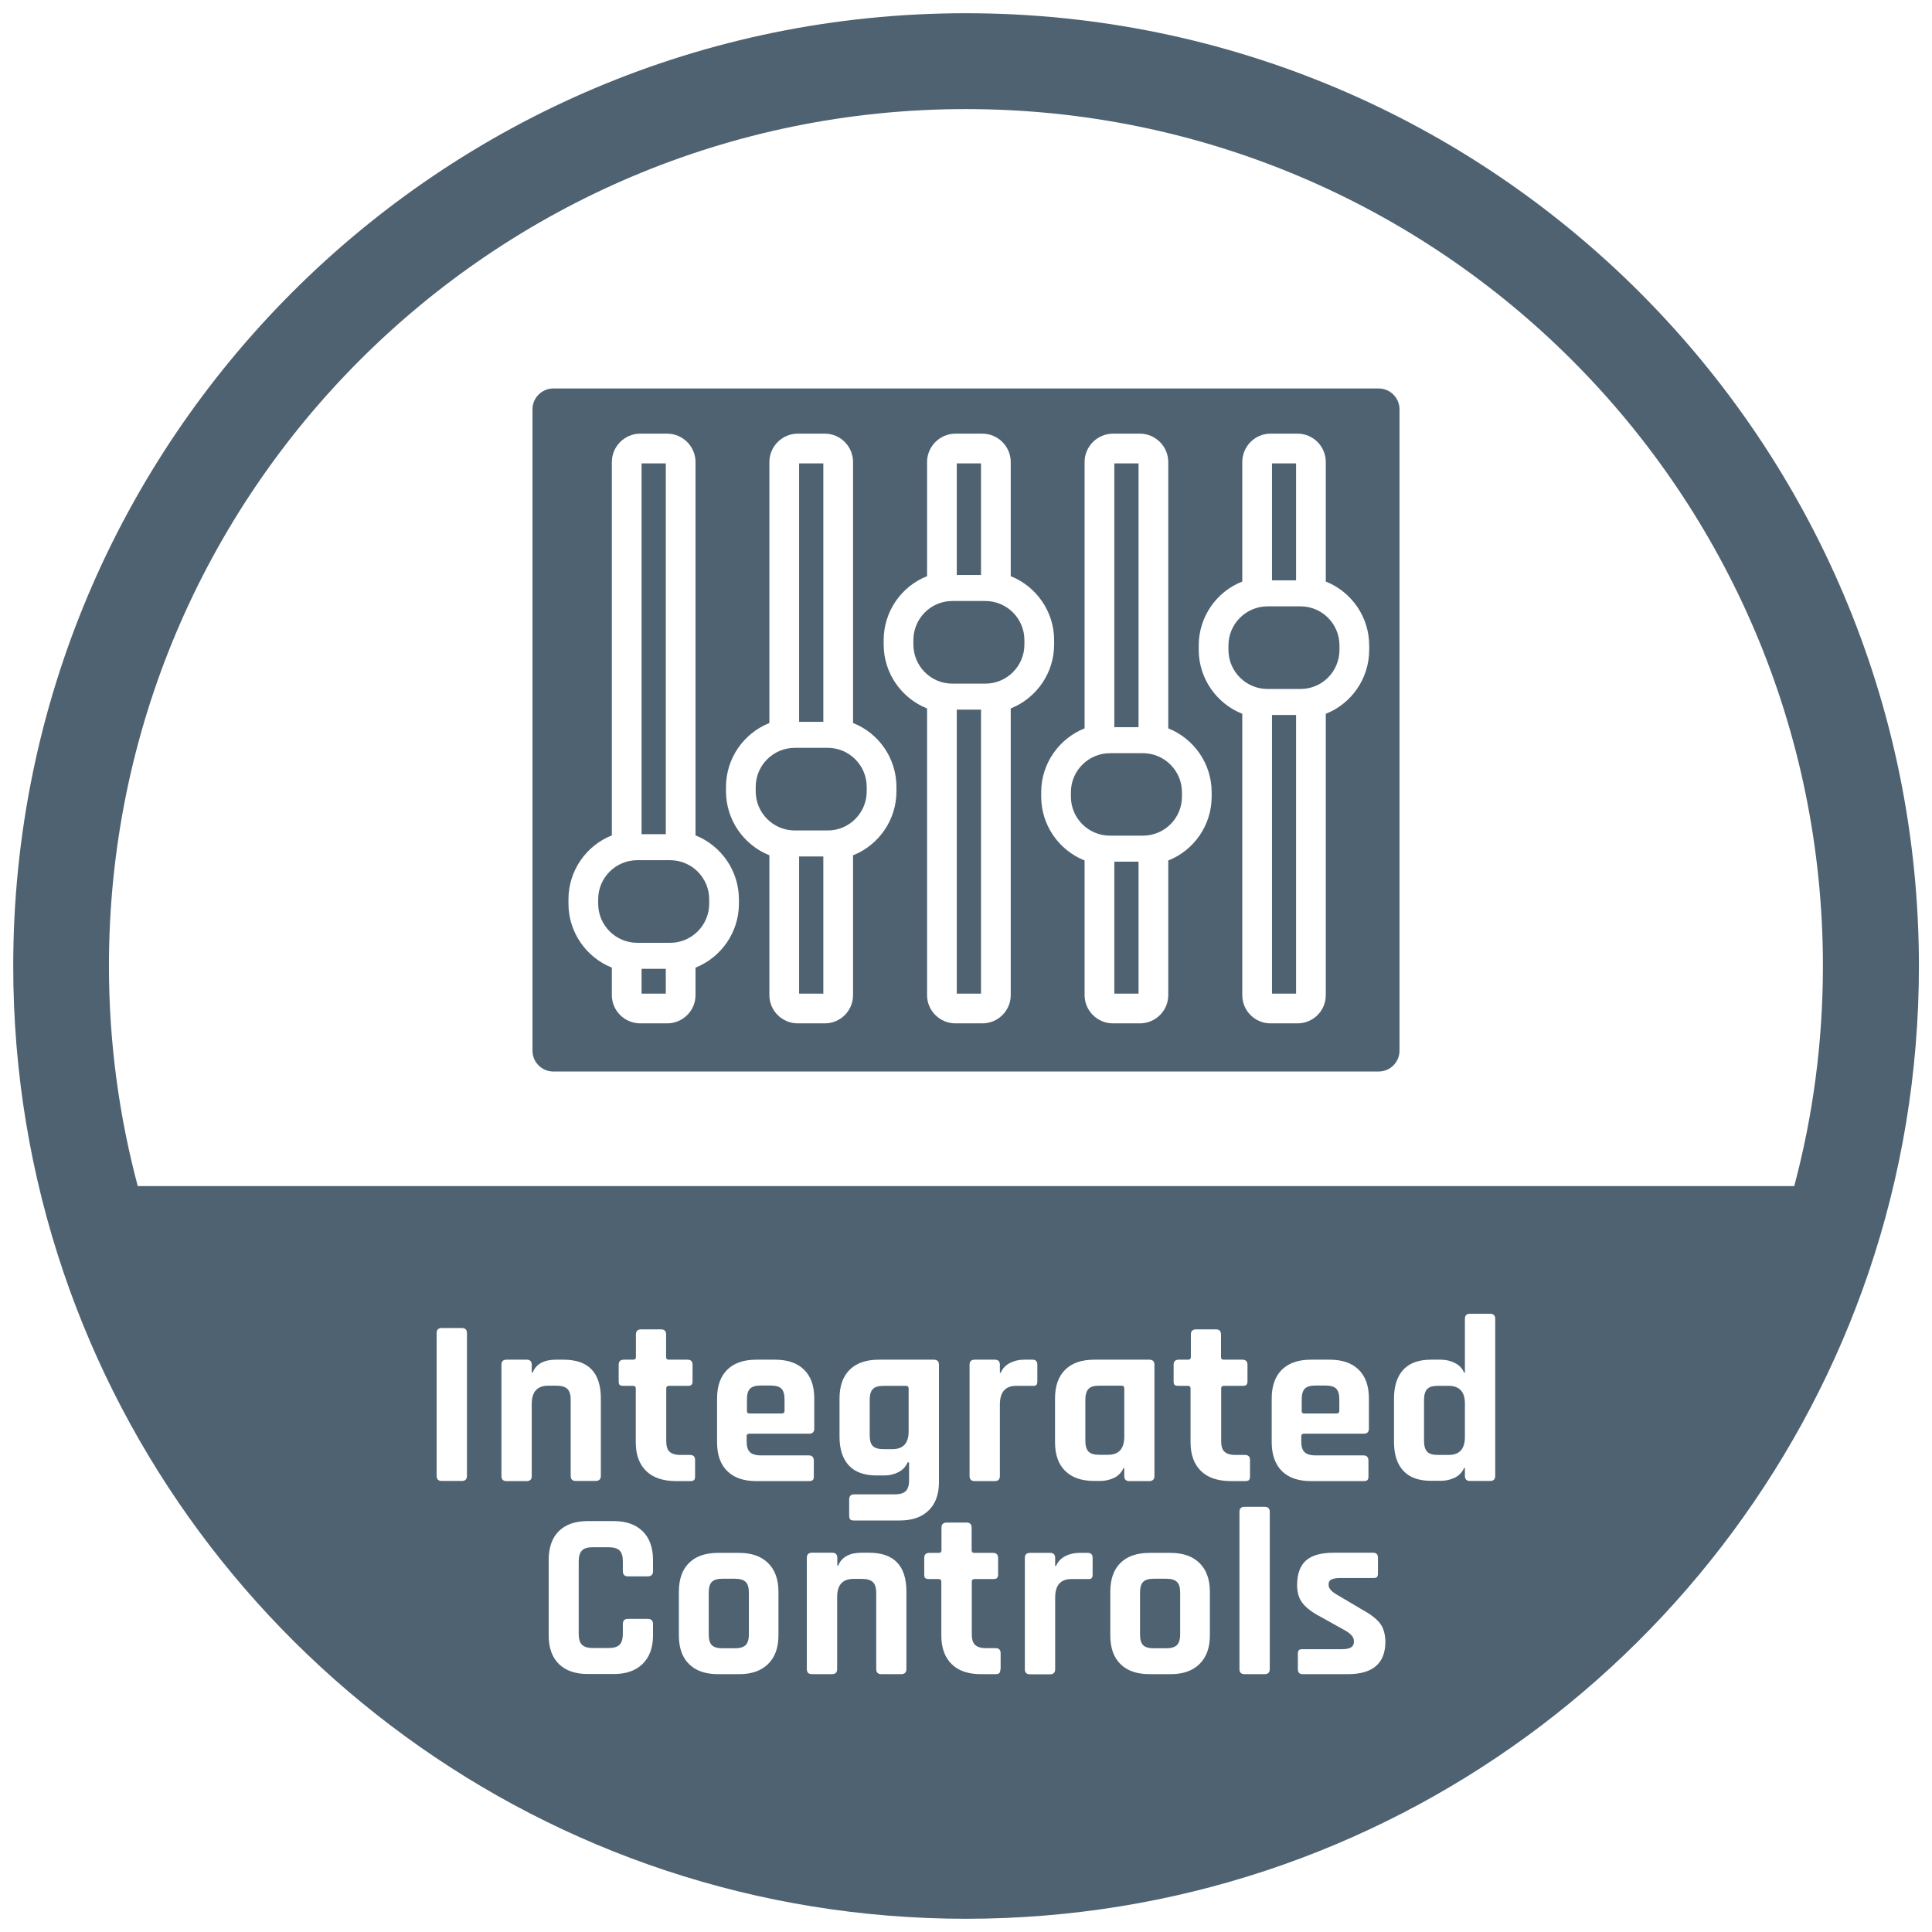 <?xml version="1.0" encoding="utf-8"?>
<!-- Generator: Adobe Illustrator 27.2.0, SVG Export Plug-In . SVG Version: 6.00 Build 0)  -->
<svg version="1.1" id="Layer_1" xmlns="http://www.w3.org/2000/svg" xmlns:xlink="http://www.w3.org/1999/xlink" x="0px" y="0px"
	 viewBox="0 0 130 130" style="enable-background:new 0 0 130 130;" xml:space="preserve">
<style type="text/css">
	.st0{fill:#4F6271;}
</style>
<g id="Layer_2_00000090977205967168430880000015758762159319859115_">
	<g>
		<path class="st0" d="M49.44,106.23h-0.82c-0.34,0-0.58,0.07-0.72,0.21s-0.21,0.38-0.21,0.72v2.82c0,0.34,0.07,0.58,0.21,0.72
			s0.38,0.21,0.72,0.21h0.82c0.34,0,0.58-0.07,0.73-0.21c0.14-0.14,0.22-0.38,0.22-0.72v-2.82c0-0.34-0.07-0.58-0.22-0.72
			C50.02,106.3,49.78,106.23,49.44,106.23z"/>
		<path class="st0" d="M50.43,95.11h2.18c0.12,0,0.18-0.06,0.18-0.18v-0.77c0-0.34-0.07-0.58-0.21-0.72s-0.38-0.21-0.72-0.21h-0.67
			c-0.34,0-0.58,0.07-0.72,0.21s-0.21,0.38-0.21,0.72v0.77C50.26,95.05,50.31,95.11,50.43,95.11z"/>
		<path class="st0" d="M64.99,0.89C29.58,0.89,0.89,29.6,0.89,65c0,7.21,1.19,14.14,3.38,20.6c8.58,25.3,32.53,43.51,60.73,43.51
			s52.15-18.21,60.74-43.51c2.19-6.46,3.38-13.39,3.38-20.6C129.11,29.6,100.4,0.89,64.99,0.89z M31.42,99.31
			c0,0.22-0.11,0.34-0.34,0.34h-1.36c-0.22,0-0.34-0.11-0.34-0.34V89.7c0-0.22,0.11-0.34,0.34-0.34h1.36c0.22,0,0.34,0.11,0.34,0.34
			V99.31z M35.78,94.47v4.85c0,0.22-0.11,0.34-0.34,0.34h-1.36c-0.22,0-0.34-0.11-0.34-0.34v-7.49c0-0.22,0.11-0.34,0.34-0.34h1.36
			c0.22,0,0.34,0.11,0.34,0.34v0.53h0.06c0.23-0.58,0.76-0.87,1.57-0.87h0.51c1.67,0,2.51,0.87,2.51,2.61v5.21
			c0,0.22-0.12,0.34-0.35,0.34h-1.34c-0.22,0-0.34-0.11-0.34-0.34v-5.12c0-0.34-0.07-0.58-0.22-0.73c-0.14-0.14-0.39-0.22-0.73-0.22
			h-0.58C36.14,93.25,35.78,93.66,35.78,94.47z M43.94,105.72c0,0.23-0.12,0.35-0.35,0.35h-1.34c-0.22,0-0.34-0.12-0.34-0.35v-0.66
			c0-0.34-0.07-0.58-0.22-0.73c-0.14-0.14-0.39-0.22-0.73-0.22h-1.09c-0.33,0-0.57,0.07-0.71,0.22c-0.14,0.14-0.22,0.39-0.22,0.73
			v4.88c0,0.34,0.07,0.58,0.22,0.73c0.14,0.14,0.38,0.22,0.71,0.22h1.09c0.34,0,0.58-0.07,0.73-0.22c0.14-0.14,0.22-0.39,0.22-0.73
			v-0.66c0-0.23,0.11-0.35,0.34-0.35h1.34c0.23,0,0.35,0.12,0.35,0.35v0.75c0,0.83-0.23,1.47-0.7,1.93s-1.11,0.68-1.94,0.68h-1.74
			c-0.84,0-1.49-0.22-1.95-0.67s-0.69-1.09-0.69-1.94v-5.07c0-0.84,0.23-1.49,0.69-1.94c0.46-0.45,1.11-0.67,1.95-0.67h1.74
			c0.83,0,1.48,0.23,1.94,0.68s0.7,1.1,0.7,1.93V105.72z M43.48,98.98c-0.46-0.45-0.7-1.09-0.7-1.92v-3.63
			c0-0.12-0.06-0.18-0.18-0.18h-0.64c-0.13,0-0.22-0.02-0.26-0.06c-0.05-0.04-0.07-0.13-0.07-0.26v-1.1c0-0.22,0.11-0.34,0.34-0.34
			h0.64c0.12,0,0.18-0.06,0.18-0.18v-1.52c0-0.22,0.12-0.34,0.35-0.34h1.34c0.22,0,0.34,0.11,0.34,0.34v1.52
			c0,0.12,0.06,0.18,0.19,0.18h1.25c0.22,0,0.34,0.11,0.34,0.34v1.1c0,0.12-0.02,0.2-0.07,0.25s-0.14,0.07-0.26,0.07h-1.25
			c-0.13,0-0.19,0.06-0.19,0.18v3.54c0,0.33,0.07,0.57,0.22,0.71s0.39,0.22,0.74,0.22h0.64c0.22,0,0.34,0.11,0.34,0.34v1.1
			c0,0.12-0.02,0.2-0.07,0.25s-0.14,0.07-0.26,0.07h-0.98C44.6,99.65,43.94,99.43,43.48,98.98z M52.38,110.04
			c0,0.83-0.23,1.47-0.7,1.93s-1.11,0.68-1.94,0.68h-1.42c-0.84,0-1.49-0.22-1.95-0.67s-0.69-1.09-0.69-1.94v-2.94
			c0-0.84,0.23-1.49,0.69-1.94c0.46-0.45,1.11-0.67,1.95-0.67h1.42c0.83,0,1.48,0.23,1.94,0.68s0.7,1.1,0.7,1.93V110.04z
			 M50.46,97.71c0.14,0.14,0.39,0.22,0.73,0.22h3.23c0.22,0,0.34,0.12,0.34,0.35v1.06c0,0.12-0.02,0.2-0.07,0.25
			s-0.14,0.07-0.26,0.07h-3.54c-0.84,0-1.49-0.22-1.95-0.67s-0.69-1.09-0.69-1.94V94.1c0-0.84,0.23-1.49,0.69-1.94
			s1.11-0.67,1.95-0.67h1.26c0.84,0,1.49,0.22,1.95,0.67s0.69,1.09,0.69,1.94v2.03c0,0.22-0.11,0.34-0.34,0.34h-4.02
			c-0.13,0-0.19,0.06-0.19,0.18V97C50.24,97.33,50.31,97.56,50.46,97.71z M60.99,112.31c0,0.22-0.12,0.34-0.35,0.34H59.3
			c-0.22,0-0.34-0.11-0.34-0.34v-5.12c0-0.34-0.07-0.58-0.22-0.73c-0.14-0.14-0.39-0.22-0.73-0.22h-0.58c-0.74,0-1.1,0.41-1.1,1.22
			v4.85c0,0.22-0.11,0.34-0.34,0.34h-1.36c-0.22,0-0.34-0.11-0.34-0.34v-7.49c0-0.22,0.11-0.34,0.34-0.34H56
			c0.22,0,0.34,0.11,0.34,0.34v0.53h0.06c0.23-0.58,0.76-0.87,1.57-0.87h0.51c1.67,0,2.51,0.87,2.51,2.61
			C60.99,107.09,60.99,112.31,60.99,112.31z M61.07,98.4c-0.12,0.29-0.33,0.51-0.62,0.66c-0.3,0.15-0.61,0.22-0.94,0.22h-0.53
			c-0.82,0-1.44-0.22-1.86-0.67c-0.42-0.45-0.63-1.09-0.63-1.94V94.1c0-0.84,0.23-1.49,0.69-1.94c0.46-0.45,1.11-0.67,1.95-0.67h3.7
			c0.23,0,0.35,0.11,0.35,0.34v7.89c0,0.83-0.23,1.47-0.7,1.92c-0.46,0.45-1.11,0.67-1.94,0.67h-3.07c-0.13,0-0.22-0.02-0.26-0.07
			c-0.05-0.05-0.07-0.13-0.07-0.25v-1.1c0-0.22,0.11-0.34,0.34-0.34h2.74c0.34,0,0.58-0.07,0.73-0.22c0.14-0.14,0.22-0.38,0.22-0.71
			V98.4H61.07z M67.31,112.33c0,0.12-0.02,0.2-0.07,0.25s-0.14,0.07-0.26,0.07H66c-0.84,0-1.5-0.22-1.96-0.67s-0.7-1.09-0.7-1.92
			v-3.63c0-0.12-0.06-0.18-0.18-0.18h-0.64c-0.13,0-0.22-0.02-0.26-0.06c-0.05-0.04-0.07-0.13-0.07-0.26v-1.1
			c0-0.22,0.11-0.34,0.34-0.34h0.64c0.12,0,0.18-0.06,0.18-0.18v-1.52c0-0.22,0.12-0.34,0.35-0.34h1.34c0.22,0,0.34,0.11,0.34,0.34
			v1.52c0,0.12,0.06,0.18,0.19,0.18h1.25c0.22,0,0.34,0.11,0.34,0.34v1.1c0,0.12-0.02,0.2-0.07,0.25s-0.14,0.07-0.26,0.07h-1.25
			c-0.13,0-0.19,0.06-0.19,0.18v3.54c0,0.33,0.07,0.57,0.22,0.71s0.39,0.22,0.74,0.22h0.64c0.22,0,0.34,0.11,0.34,0.34v1.09H67.31z
			 M67.28,94.5v4.82c0,0.22-0.11,0.34-0.34,0.34h-1.36c-0.22,0-0.34-0.11-0.34-0.34v-7.49c0-0.22,0.11-0.34,0.34-0.34h1.36
			c0.22,0,0.34,0.11,0.34,0.34v0.54h0.06c0.12-0.29,0.33-0.51,0.62-0.66c0.3-0.15,0.61-0.22,0.94-0.22h0.58
			c0.21,0,0.32,0.11,0.32,0.34v1.1c0,0.13-0.02,0.22-0.07,0.26c-0.05,0.05-0.13,0.07-0.25,0.06h-1.1
			C67.65,93.25,67.28,93.67,67.28,94.5z M73.52,105.93c0,0.13-0.02,0.22-0.07,0.26c-0.05,0.05-0.13,0.07-0.25,0.06h-1.1
			c-0.74,0-1.1,0.42-1.1,1.25v4.82c0,0.22-0.11,0.34-0.34,0.34H69.3c-0.22,0-0.34-0.11-0.34-0.34v-7.49c0-0.22,0.11-0.34,0.34-0.34
			h1.36c0.22,0,0.34,0.11,0.34,0.34v0.54h0.06c0.12-0.29,0.33-0.51,0.62-0.66s0.61-0.22,0.94-0.22h0.58c0.21,0,0.32,0.11,0.32,0.34
			C73.52,104.83,73.52,105.93,73.52,105.93z M73.63,99.65c-0.84,0-1.49-0.22-1.95-0.67s-0.69-1.09-0.69-1.94V94.1
			c0-0.84,0.23-1.49,0.69-1.94c0.46-0.45,1.11-0.67,1.95-0.67h3.7c0.23,0,0.35,0.11,0.35,0.34v7.49c0,0.22-0.12,0.34-0.35,0.34
			h-1.34c-0.22,0-0.34-0.11-0.34-0.34v-0.53h-0.06c-0.12,0.29-0.33,0.5-0.62,0.65c-0.3,0.14-0.61,0.21-0.94,0.21
			C74.03,99.65,73.63,99.65,73.63,99.65z M81.41,110.04c0,0.83-0.23,1.47-0.7,1.93s-1.11,0.68-1.94,0.68h-1.42
			c-0.84,0-1.49-0.22-1.95-0.67s-0.69-1.09-0.69-1.94v-2.94c0-0.84,0.23-1.49,0.69-1.94c0.46-0.45,1.11-0.67,1.95-0.67h1.42
			c0.83,0,1.48,0.23,1.94,0.68s0.7,1.1,0.7,1.93V110.04z M80.81,98.98c-0.46-0.45-0.7-1.09-0.7-1.92v-3.63
			c0-0.12-0.06-0.18-0.18-0.18H79.3c-0.13,0-0.22-0.02-0.26-0.06c-0.05-0.04-0.07-0.13-0.07-0.26v-1.1c0-0.22,0.11-0.34,0.34-0.34
			h0.64c0.12,0,0.18-0.06,0.18-0.18v-1.52c0-0.22,0.12-0.34,0.35-0.34h1.34c0.22,0,0.34,0.11,0.34,0.34v1.52
			c0,0.12,0.06,0.18,0.19,0.18h1.25c0.22,0,0.34,0.11,0.34,0.34v1.1c0,0.12-0.02,0.2-0.07,0.25s-0.14,0.07-0.26,0.07h-1.25
			c-0.13,0-0.19,0.06-0.19,0.18v3.54c0,0.33,0.07,0.57,0.22,0.71s0.39,0.22,0.74,0.22h0.64c0.22,0,0.34,0.11,0.34,0.34v1.1
			c0,0.12-0.02,0.2-0.07,0.25s-0.14,0.07-0.26,0.07H82.8C81.92,99.65,81.27,99.43,80.81,98.98z M85.44,112.31
			c0,0.22-0.11,0.34-0.34,0.34h-1.36c-0.22,0-0.34-0.11-0.34-0.34v-10.58c0-0.22,0.11-0.34,0.34-0.34h1.36
			c0.22,0,0.34,0.11,0.34,0.34V112.31z M85.57,97.04V94.1c0-0.84,0.23-1.49,0.69-1.94c0.46-0.45,1.11-0.67,1.95-0.67h1.26
			c0.84,0,1.49,0.22,1.95,0.67s0.69,1.09,0.69,1.94v2.03c0,0.22-0.11,0.34-0.34,0.34h-4.02c-0.13,0-0.19,0.06-0.19,0.18V97
			c0,0.33,0.07,0.57,0.22,0.71c0.14,0.14,0.39,0.22,0.73,0.22h3.23c0.22,0,0.34,0.12,0.34,0.35v1.06c0,0.12-0.02,0.2-0.07,0.25
			s-0.14,0.07-0.26,0.07h-3.54c-0.84,0-1.49-0.22-1.95-0.67C85.8,98.53,85.57,97.88,85.57,97.04z M90.69,112.65h-3.04
			c-0.21,0-0.32-0.11-0.32-0.34v-1.02c0-0.12,0.02-0.2,0.06-0.25s0.13-0.07,0.26-0.07h2.67c0.52,0,0.78-0.16,0.78-0.48v-0.08
			c0-0.26-0.22-0.5-0.66-0.74l-1.58-0.88c-0.54-0.28-0.94-0.58-1.2-0.9c-0.26-0.32-0.38-0.73-0.38-1.23c0-0.75,0.2-1.3,0.59-1.65
			s1.01-0.53,1.86-0.53h2.67c0.21,0,0.32,0.11,0.32,0.34v1.04c0,0.12-0.02,0.2-0.06,0.25s-0.13,0.07-0.26,0.07h-2.22
			c-0.52,0-0.78,0.13-0.78,0.4v0.08c0,0.24,0.23,0.47,0.69,0.72l1.62,0.96c0.55,0.3,0.94,0.61,1.17,0.92
			c0.22,0.31,0.34,0.73,0.34,1.24C93.2,111.94,92.36,112.65,90.69,112.65z M100.61,99.31c0,0.22-0.11,0.34-0.34,0.34h-1.36
			c-0.22,0-0.34-0.11-0.34-0.34v-0.53h-0.06c-0.12,0.29-0.33,0.5-0.62,0.65c-0.3,0.14-0.61,0.21-0.94,0.21h-0.66
			c-0.82,0-1.44-0.22-1.86-0.67s-0.63-1.09-0.63-1.94V94.1c0-0.84,0.21-1.49,0.63-1.94c0.42-0.45,1.04-0.67,1.86-0.67h0.66
			c0.33,0,0.64,0.07,0.94,0.22s0.51,0.36,0.62,0.65h0.06v-3.62c0-0.22,0.11-0.34,0.34-0.34h1.36c0.22,0,0.34,0.11,0.34,0.34V99.31z
			 M120.73,79.81H9.27C8.01,75.09,7.33,70.13,7.33,65c0-31.85,25.82-57.66,57.66-57.66c31.85,0,57.67,25.81,57.67,57.66
			C122.66,70.13,121.99,75.09,120.73,79.81z"/>
		<path class="st0" d="M75.65,96.67v-3.25c0-0.12-0.06-0.18-0.19-0.18h-1.5c-0.34,0-0.58,0.07-0.72,0.22s-0.21,0.39-0.21,0.73v2.75
			c0,0.34,0.07,0.58,0.21,0.73s0.38,0.22,0.72,0.22h0.59C75.28,97.89,75.65,97.49,75.65,96.67z"/>
		<path class="st0" d="M78.46,106.23h-0.82c-0.34,0-0.58,0.07-0.72,0.21s-0.21,0.38-0.21,0.72v2.82c0,0.34,0.07,0.58,0.21,0.72
			s0.38,0.21,0.72,0.21h0.82c0.34,0,0.58-0.07,0.73-0.21c0.14-0.14,0.22-0.38,0.22-0.72v-2.82c0-0.34-0.07-0.58-0.22-0.72
			C79.05,106.3,78.81,106.23,78.46,106.23z"/>
		<path class="st0" d="M61.14,93.43c0-0.12-0.06-0.18-0.19-0.18h-1.5c-0.34,0-0.58,0.07-0.72,0.22c-0.14,0.14-0.21,0.39-0.21,0.73
			v2.38c0,0.34,0.07,0.58,0.21,0.72s0.38,0.21,0.72,0.21h0.59c0.74,0,1.1-0.4,1.1-1.2V93.43z"/>
		<path class="st0" d="M87.76,95.11h2.18c0.12,0,0.18-0.06,0.18-0.18v-0.77c0-0.34-0.07-0.58-0.21-0.72s-0.38-0.21-0.72-0.21h-0.67
			c-0.34,0-0.58,0.07-0.72,0.21s-0.21,0.38-0.21,0.72v0.77C87.58,95.05,87.64,95.11,87.76,95.11z"/>
		<path class="st0" d="M97.47,93.25h-0.72c-0.34,0-0.58,0.07-0.72,0.22s-0.21,0.39-0.21,0.73v2.75c0,0.34,0.07,0.58,0.21,0.73
			s0.38,0.22,0.72,0.22h0.72c0.74,0,1.1-0.4,1.1-1.22v-2.21C98.58,93.66,98.21,93.25,97.47,93.25z"/>
		<path class="st0" d="M92.77,26.14H37.23c-0.77,0-1.4,0.63-1.4,1.4V70.7c0,0.77,0.63,1.4,1.4,1.4h55.54c0.77,0,1.4-0.63,1.4-1.4
			V27.54C94.17,26.77,93.54,26.14,92.77,26.14z M49.72,60.81c0,1.92-1.19,3.61-2.92,4.3v1.85c0,1.05-0.86,1.9-1.91,1.9h-1.81
			c-1.05,0-1.91-0.85-1.91-1.9v-1.85c-1.73-0.69-2.92-2.39-2.92-4.3v-0.3c0-1.92,1.19-3.61,2.92-4.3V31.09
			c0-1.05,0.86-1.91,1.91-1.91h1.81c1.05,0,1.91,0.86,1.91,1.91v25.12c1.73,0.69,2.92,2.39,2.92,4.3V60.81z M60.32,53.25
			c0,1.92-1.19,3.62-2.92,4.3v9.41c0,1.05-0.85,1.9-1.9,1.9h-1.82c-1.05,0-1.91-0.85-1.91-1.9v-9.41c-1.73-0.69-2.92-2.39-2.92-4.3
			v-0.3c0-1.92,1.19-3.61,2.92-4.3V31.09c0-1.05,0.86-1.91,1.91-1.91h1.82c1.05,0,1.9,0.86,1.9,1.91v17.56
			c1.73,0.68,2.92,2.37,2.92,4.3V53.25z M68.01,47.67v19.29c0,1.05-0.86,1.9-1.91,1.9h-1.81c-1.05,0-1.91-0.85-1.91-1.9V47.67
			c-1.73-0.69-2.92-2.38-2.92-4.3v-0.3c0-1.92,1.19-3.62,2.92-4.3v-7.68c0-1.05,0.86-1.91,1.91-1.91h1.81
			c1.05,0,1.91,0.86,1.91,1.91v7.68c1.73,0.69,2.92,2.39,2.92,4.3v0.3C70.93,45.29,69.74,46.98,68.01,47.67z M81.53,53.61
			c0,1.91-1.19,3.61-2.92,4.29v9.06c0,1.05-0.86,1.9-1.91,1.9h-1.81c-1.05,0-1.91-0.85-1.91-1.9V57.9
			c-1.73-0.69-2.92-2.38-2.92-4.29V53.3c0-1.91,1.19-3.6,2.92-4.29V31.09c0-1.05,0.86-1.91,1.91-1.91h1.81
			c1.05,0,1.91,0.86,1.91,1.91v17.92c1.73,0.69,2.92,2.38,2.92,4.29V53.61z M92.13,43.73c0,1.92-1.19,3.62-2.92,4.3v18.93
			c0,1.05-0.85,1.9-1.9,1.9h-1.82c-1.05,0-1.9-0.85-1.9-1.9V48.03c-1.74-0.69-2.93-2.39-2.93-4.3v-0.3c0-1.92,1.19-3.62,2.93-4.3
			v-8.04c0-1.05,0.85-1.91,1.9-1.91h1.82c1.05,0,1.9,0.86,1.9,1.91v8.04c1.73,0.69,2.92,2.38,2.92,4.3V43.73z"/>
		<rect x="43.17" y="65.19" class="st0" width="1.63" height="1.67"/>
		<rect x="43.17" y="31.18" class="st0" width="1.63" height="24.95"/>
		<rect x="53.77" y="31.18" class="st0" width="1.63" height="17.39"/>
		<rect x="53.77" y="57.63" class="st0" width="1.63" height="9.23"/>
		<rect x="64.38" y="47.75" class="st0" width="1.63" height="19.11"/>
		<rect x="64.38" y="31.18" class="st0" width="1.63" height="7.51"/>
		<rect x="74.98" y="31.18" class="st0" width="1.63" height="17.75"/>
		<rect x="74.98" y="57.98" class="st0" width="1.63" height="8.88"/>
		<rect x="85.59" y="31.18" class="st0" width="1.62" height="7.87"/>
		<rect x="85.59" y="48.11" class="st0" width="1.62" height="18.75"/>
		<path class="st0" d="M45.09,57.88h-2.21c-1.45,0-2.63,1.18-2.63,2.63v0.3c0,1.45,1.18,2.63,2.63,2.63h2.21
			c1.45,0,2.63-1.18,2.63-2.63v-0.3C47.72,59.06,46.54,57.88,45.09,57.88z"/>
		<path class="st0" d="M55.7,50.32h-2.22c-1.45,0-2.63,1.18-2.63,2.63v0.3c0,1.45,1.18,2.63,2.63,2.63h2.22
			c1.44,0,2.62-1.18,2.62-2.63v-0.3C58.32,51.5,57.14,50.32,55.7,50.32z"/>
		<path class="st0" d="M66.3,40.44h-2.22c-1.45,0-2.62,1.18-2.62,2.63v0.3c0,1.45,1.17,2.63,2.62,2.63h2.22
			c1.45,0,2.63-1.18,2.63-2.63v-0.3C68.93,41.62,67.75,40.44,66.3,40.44z"/>
		<path class="st0" d="M76.9,50.68h-2.21c-1.45,0-2.63,1.18-2.63,2.62v0.31c0,1.45,1.18,2.62,2.63,2.62h2.21
			c1.45,0,2.63-1.17,2.63-2.62V53.3C79.53,51.86,78.35,50.68,76.9,50.68z"/>
		<path class="st0" d="M87.51,40.8h-2.22c-1.45,0-2.63,1.18-2.63,2.63v0.3c0,1.45,1.18,2.63,2.63,2.63h2.22
			c1.45,0,2.62-1.18,2.62-2.63v-0.3C90.13,41.98,88.96,40.8,87.51,40.8z"/>
	</g>
</g>
</svg>
